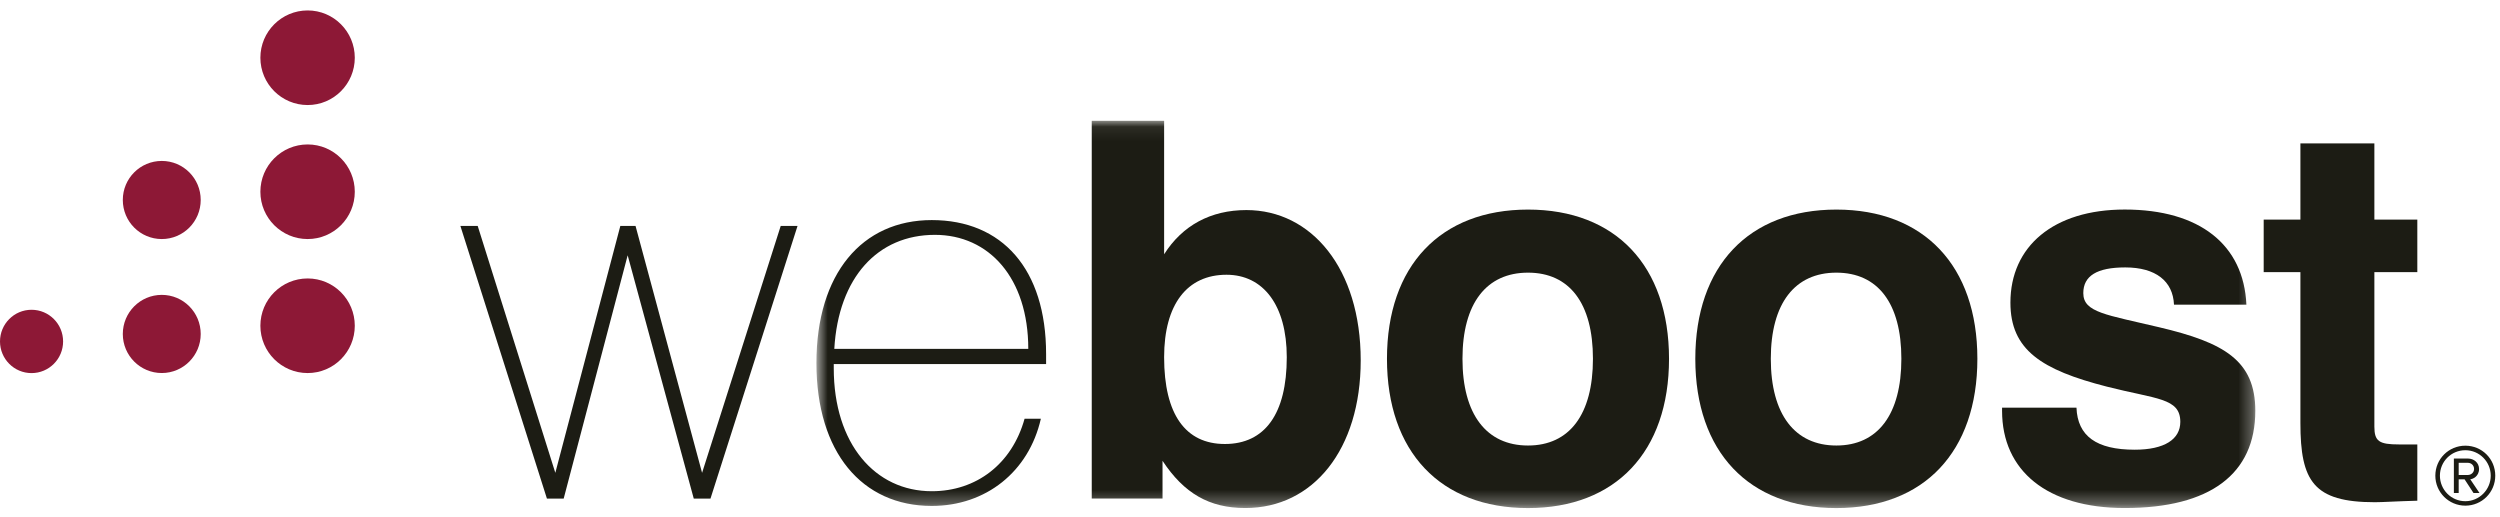 <?xml version="1.0" encoding="UTF-8"?>
<svg width="179px" height="37px" viewBox="0 0 179 37" version="1.1" xmlns="http://www.w3.org/2000/svg" xmlns:xlink="http://www.w3.org/1999/xlink">
    <!-- Generator: Sketch 49.1 (51147) - http://www.bohemiancoding.com/sketch -->
    <title>LOGOS / weBoost</title>
    <desc>Created with Sketch.</desc>
    <defs>
        <polygon id="path-1" points="26.691 1.072 129.715 1.072 129.715 28.708 26.691 28.708"></polygon>
    </defs>
    <g id="White-Paper:-Mobile-Connectivity-Report" stroke="none" stroke-width="1" fill="none" fill-rule="evenodd">
        <g id="White-Paper-Web" transform="translate(-418, -6333)">
            <g id="CHAPTER-2" transform="translate(78, 3237)">
                <g id="The-Top-5-Manufacturers" transform="translate(312, 3044)">
                    <g id="LOGOS-/-weBoost" transform="translate(28, 52)">
                        <g id="weBoost_logo">
                            <path d="M176.042,33.137 L176.042,34.009 L176.698,34.009 C176.931,34.009 177.143,33.833 177.143,33.58 C177.143,33.31 176.931,33.137 176.698,33.137 L176.042,33.137 Z M176.465,34.321 L176.042,34.321 L176.042,35.297 L175.697,35.297 L175.697,32.831 L176.698,32.831 C177.134,32.831 177.5,33.13 177.5,33.58 C177.5,34.132 177.011,34.315 176.87,34.315 L177.53,35.297 L177.102,35.297 L176.465,34.321 Z M174.698,34.058 C174.698,35.064 175.506,35.886 176.518,35.886 C177.516,35.886 178.336,35.064 178.336,34.058 C178.336,33.048 177.516,32.236 176.518,32.236 C175.506,32.236 174.698,33.048 174.698,34.058 Z M174.37,34.058 C174.37,32.86 175.335,31.911 176.518,31.911 C177.708,31.911 178.661,32.86 178.661,34.058 C178.661,35.247 177.708,36.205 176.518,36.205 C175.335,36.205 174.37,35.247 174.37,34.058 Z" id="Fill-1" fill="#1C1C14"></path>
                            <g id="weBoost" transform="translate(31.765, 7.579)">
                                <g id="Group-9">
                                    <polyline id="Fill-2" fill="#1C1C14" points="1.198 8.596 2.438 8.596 7.996 26.276 12.651 8.596 13.739 8.596 18.504 26.276 24.135 8.596 25.339 8.596 19.106 28.119 17.908 28.119 13.176 10.7 8.595 28.119 7.394 28.119 1.198 8.596"></polyline>
                                    <mask id="mask-2" fill="white">
                                        <use xlink:href="#path-1"></use>
                                    </mask>
                                    <g id="Clip-4"></g>
                                    <path d="M41.86,17.398 C41.86,12.32 39.045,9.236 35.174,9.236 C31.084,9.236 28.268,12.279 27.971,17.398 L41.86,17.398 Z M34.95,28.646 C29.957,28.646 26.691,24.807 26.691,18.415 C26.691,12.015 29.957,8.179 34.95,8.179 C39.981,8.179 43.136,11.679 43.136,17.774 L43.136,18.488 L27.932,18.488 L27.932,18.788 C27.932,24.204 30.895,27.593 34.95,27.593 C38.143,27.593 40.697,25.638 41.595,22.401 L42.761,22.401 C41.898,26.2 38.819,28.646 34.95,28.646 Z" id="Fill-3" fill="#1C1C14" mask="url(#mask-2)"></path>
                                    <path d="M56.053,12.093 C53.238,12.093 51.586,14.203 51.586,17.998 C51.586,22.101 53.124,24.211 55.936,24.211 C58.79,24.211 60.368,22.066 60.368,17.998 C60.368,14.272 58.68,12.093 56.053,12.093 M51.586,1.072 L51.586,10.627 C52.899,8.555 54.926,7.462 57.476,7.462 C62.132,7.462 65.662,11.644 65.662,18.225 C65.662,24.617 62.248,28.796 57.402,28.796 C54.811,28.796 53.009,27.741 51.472,25.415 L51.472,28.117 L46.404,28.117 L46.404,1.072 L51.586,1.072" id="Fill-5" fill="#1C1C14" mask="url(#mask-2)"></path>
                                    <path d="M77.641,24.32 C80.607,24.32 82.29,22.101 82.29,18.112 C82.29,14.127 80.607,11.943 77.641,11.943 C74.674,11.943 72.948,14.127 72.948,18.112 C72.948,22.101 74.674,24.32 77.641,24.32 M77.641,7.427 C83.906,7.427 87.737,11.45 87.737,18.112 C87.737,24.77 83.906,28.799 77.641,28.799 C71.372,28.799 67.542,24.77 67.542,18.112 C67.542,11.45 71.372,7.427 77.641,7.427" id="Fill-6" fill="#1C1C14" mask="url(#mask-2)"></path>
                                    <path d="M99.718,24.32 C102.685,24.32 104.373,22.101 104.373,18.112 C104.373,14.127 102.685,11.943 99.718,11.943 C96.752,11.943 95.025,14.127 95.025,18.112 C95.025,22.101 96.752,24.32 99.718,24.32 M99.718,7.427 C105.988,7.427 109.815,11.45 109.815,18.112 C109.815,24.77 105.988,28.799 99.718,28.799 C93.45,28.799 89.619,24.77 89.619,18.112 C89.619,11.45 93.45,7.427 99.718,7.427" id="Fill-7" fill="#1C1C14" mask="url(#mask-2)"></path>
                                    <path d="M116.911,21.612 C116.989,23.641 118.336,24.62 121.081,24.62 C123.221,24.62 124.345,23.869 124.345,22.627 C124.345,20.901 122.619,21.008 119.09,20.105 C114.397,18.905 112.181,17.471 112.181,14.089 C112.181,10.065 115.259,7.424 120.366,7.424 C125.734,7.424 128.885,9.948 129.077,14.234 L123.893,14.234 C123.819,12.546 122.58,11.568 120.403,11.568 C118.378,11.568 117.399,12.172 117.399,13.41 C117.399,14.801 119.051,14.951 122.842,15.855 C127.463,16.946 129.715,18.222 129.715,21.836 C129.715,26.35 126.486,28.796 120.366,28.796 C114.808,28.796 111.583,26.127 111.583,21.836 L111.583,21.612 L116.911,21.612" id="Fill-8" fill="#1C1C14" mask="url(#mask-2)"></path>
                                </g>
                                <path d="M138.276,28.38 C133.881,28.38 132.944,26.876 132.944,22.703 L132.944,11.906 L130.315,11.906 L130.315,8.146 L132.944,8.146 L132.944,2.69 L138.24,2.69 L138.24,8.146 L141.315,8.146 L141.315,11.906 L138.24,11.906 L138.24,22.965 C138.24,24.017 138.574,24.243 140.004,24.243 L141.315,24.243 L141.315,28.272 C139.855,28.31 138.841,28.38 138.276,28.38" id="Fill-10" fill="#1C1C14"></path>
                            </g>
                            <g id="logo" fill="#8D1836">
                                <path d="M4.518,24.448 C4.518,25.697 3.509,26.714 2.258,26.714 C1.009,26.714 0,25.697 0,24.448 C0,23.196 1.009,22.18 2.258,22.18 C3.509,22.18 4.518,23.196 4.518,24.448" id="Fill-11"></path>
                                <path d="M14.371,23.914 C14.371,25.457 13.125,26.709 11.584,26.709 C10.041,26.709 8.793,25.457 8.793,23.914 C8.793,22.365 10.041,21.113 11.584,21.113 C13.125,21.113 14.371,22.365 14.371,23.914" id="Fill-12"></path>
                                <path d="M14.371,14.316 C14.371,15.865 13.125,17.116 11.584,17.116 C10.041,17.116 8.793,15.865 8.793,14.316 C8.793,12.772 10.041,11.523 11.584,11.523 C13.125,11.523 14.371,12.772 14.371,14.316" id="Fill-13"></path>
                                <path d="M25.403,13.73 C25.403,15.6 23.892,17.116 22.028,17.116 C20.158,17.116 18.643,15.6 18.643,13.73 C18.643,11.862 20.158,10.342 22.028,10.342 C23.892,10.342 25.403,11.862 25.403,13.73" id="Fill-14"></path>
                                <path d="M25.403,4.133 C25.403,6.005 23.892,7.521 22.028,7.521 C20.158,7.521 18.643,6.005 18.643,4.133 C18.643,2.266 20.158,0.747 22.028,0.747 C23.892,0.747 25.403,2.266 25.403,4.133" id="Fill-15"></path>
                                <path d="M25.403,23.324 C25.403,25.195 23.892,26.711 22.028,26.711 C20.158,26.711 18.643,25.195 18.643,23.324 C18.643,21.452 20.158,19.937 22.028,19.937 C23.892,19.937 25.403,21.452 25.403,23.324" id="Fill-16"></path>
                            </g>
                        </g>
                    </g>
                </g>
            </g>
        </g>
    </g>
</svg>
